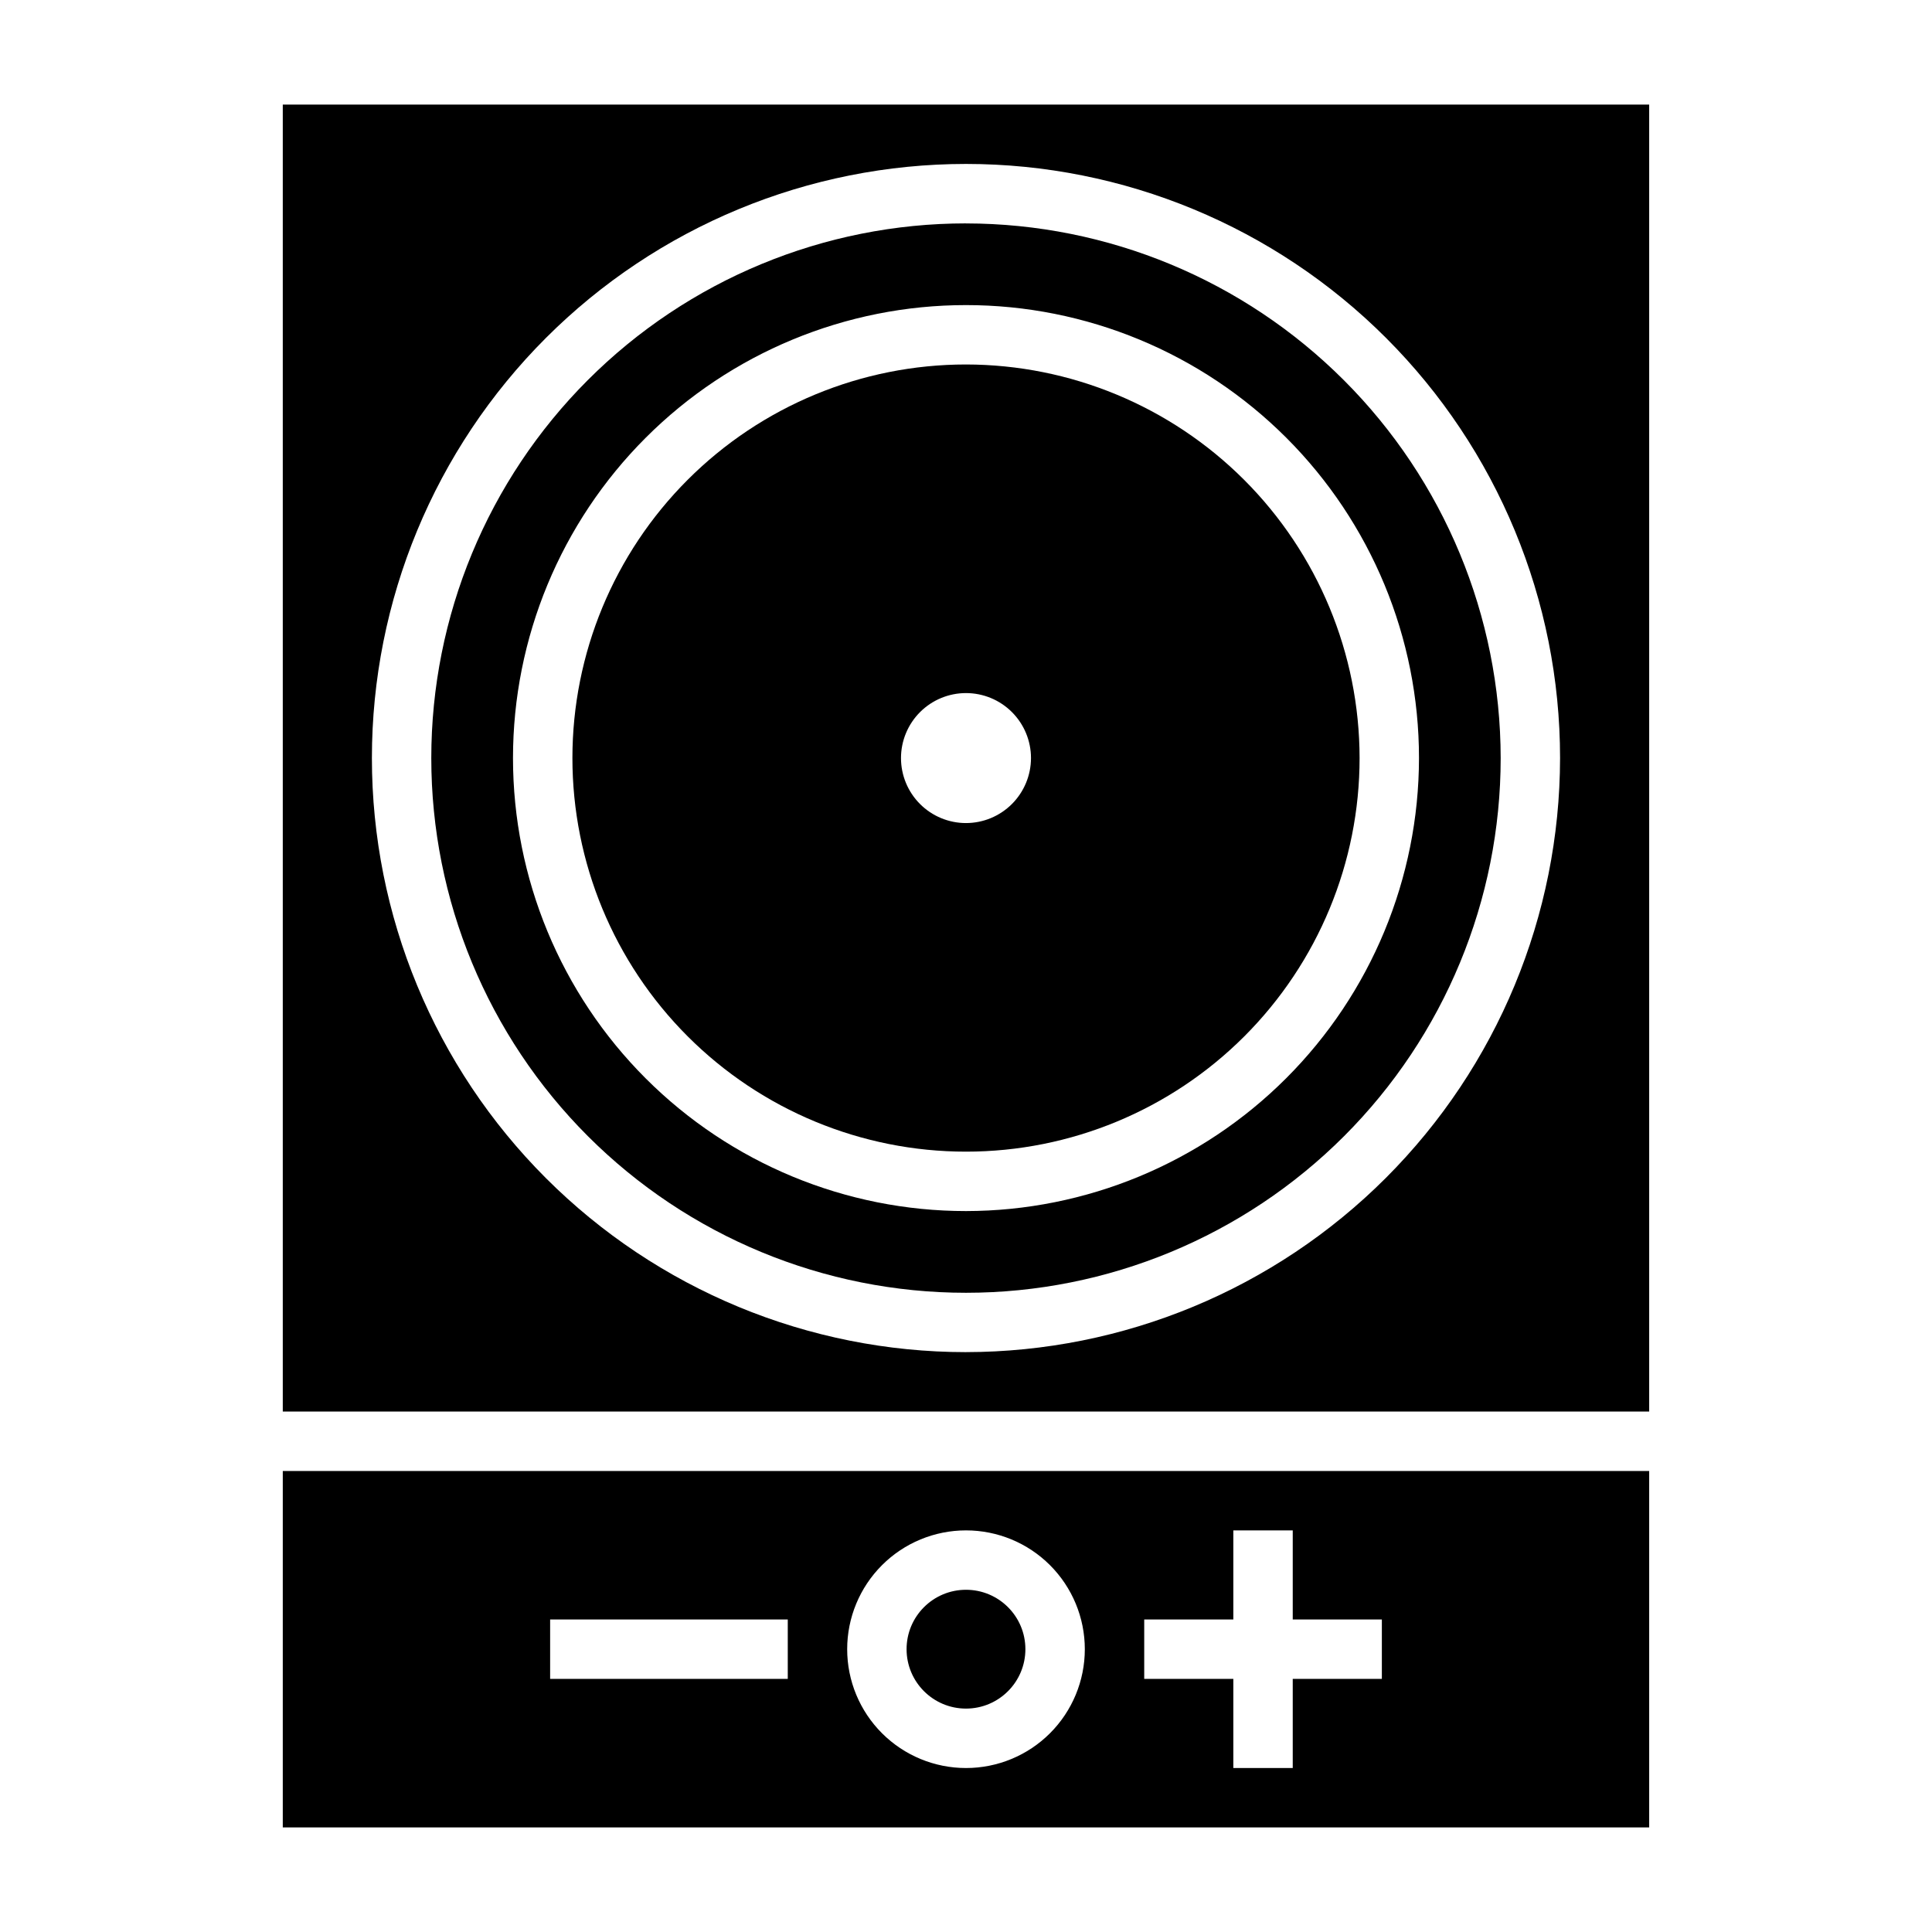 <?xml version="1.0" encoding="UTF-8"?>
<!-- Uploaded to: ICON Repo, www.iconrepo.com, Generator: ICON Repo Mixer Tools -->
<svg fill="#000000" width="800px" height="800px" version="1.1" viewBox="144 144 512 512" xmlns="http://www.w3.org/2000/svg">
 <g>
  <path d="m218.94 628.29h362.11v-94.465h-362.11zm228.29-55.105h23.617v-23.617h15.742v23.617h23.617v15.742h-23.617v23.617h-15.742v-23.617h-23.617zm-47.23-23.617c8.352 0 16.359 3.316 22.266 9.223 5.902 5.906 9.223 13.914 9.223 22.266 0 8.352-3.32 16.359-9.223 22.266-5.906 5.906-13.914 9.223-22.266 9.223s-16.363-3.316-22.266-9.223c-5.906-5.906-9.223-13.914-9.223-22.266 0-8.352 3.316-16.359 9.223-22.266 5.902-5.906 13.914-9.223 22.266-9.223zm-110.21 23.617h62.977v15.742h-62.977z"/>
  <path d="m415.74 581.05c0 8.695-7.047 15.746-15.742 15.746s-15.746-7.051-15.746-15.746c0-8.695 7.051-15.742 15.746-15.742s15.742 7.047 15.742 15.742"/>
  <path d="m400 240.59c-27.664 0-54.195 10.988-73.754 30.551-19.562 19.559-30.551 46.09-30.551 73.754 0 27.664 10.988 54.191 30.551 73.754 19.559 19.562 46.09 30.551 73.754 30.551 27.66 0 54.191-10.988 73.754-30.551 19.559-19.562 30.551-46.09 30.551-73.754-0.031-27.652-11.031-54.164-30.586-73.719-19.555-19.555-46.066-30.555-73.719-30.586zm0 121.53c-4.57 0-8.949-1.812-12.18-5.043-3.231-3.231-5.047-7.613-5.047-12.18 0-4.566 1.816-8.949 5.047-12.18 3.231-3.231 7.609-5.043 12.18-5.043 4.566 0 8.949 1.812 12.176 5.043 3.231 3.231 5.047 7.613 5.047 12.18-0.008 4.566-1.824 8.941-5.051 12.172-3.231 3.231-7.606 5.047-12.172 5.051z"/>
  <path d="m400 203.2c-37.582 0-73.621 14.926-100.2 41.5-26.574 26.574-41.504 62.613-41.504 100.2 0 37.578 14.93 73.621 41.504 100.2 26.574 26.57 62.613 41.5 100.2 41.5 37.578 0 73.621-14.93 100.19-41.5 26.574-26.574 41.504-62.617 41.504-100.2-0.043-37.566-14.988-73.582-41.551-100.14-26.562-26.566-62.578-41.508-100.14-41.551zm0 261.75v-0.004c-31.84 0-62.375-12.648-84.887-35.16-22.516-22.512-35.164-53.047-35.164-84.887 0-31.84 12.648-62.375 35.164-84.887 22.512-22.516 53.047-35.16 84.887-35.16 31.836 0 62.371 12.645 84.887 35.16 22.512 22.512 35.16 53.047 35.16 84.887-0.035 31.828-12.695 62.344-35.199 84.848-22.508 22.504-53.02 35.164-84.848 35.199z"/>
  <path d="m218.94 171.71v346.37h362.11v-346.37zm181.06 330.62c-41.758 0-81.805-16.59-111.33-46.113-29.527-29.527-46.113-69.574-46.113-111.33 0-41.758 16.586-81.801 46.113-111.33 29.523-29.523 69.57-46.113 111.33-46.113 41.754 0 81.801 16.59 111.32 46.113 29.527 29.527 46.113 69.57 46.113 111.33-0.047 41.742-16.648 81.758-46.164 111.27-29.516 29.516-69.535 46.117-111.27 46.168z"/>
 </g>
</svg>